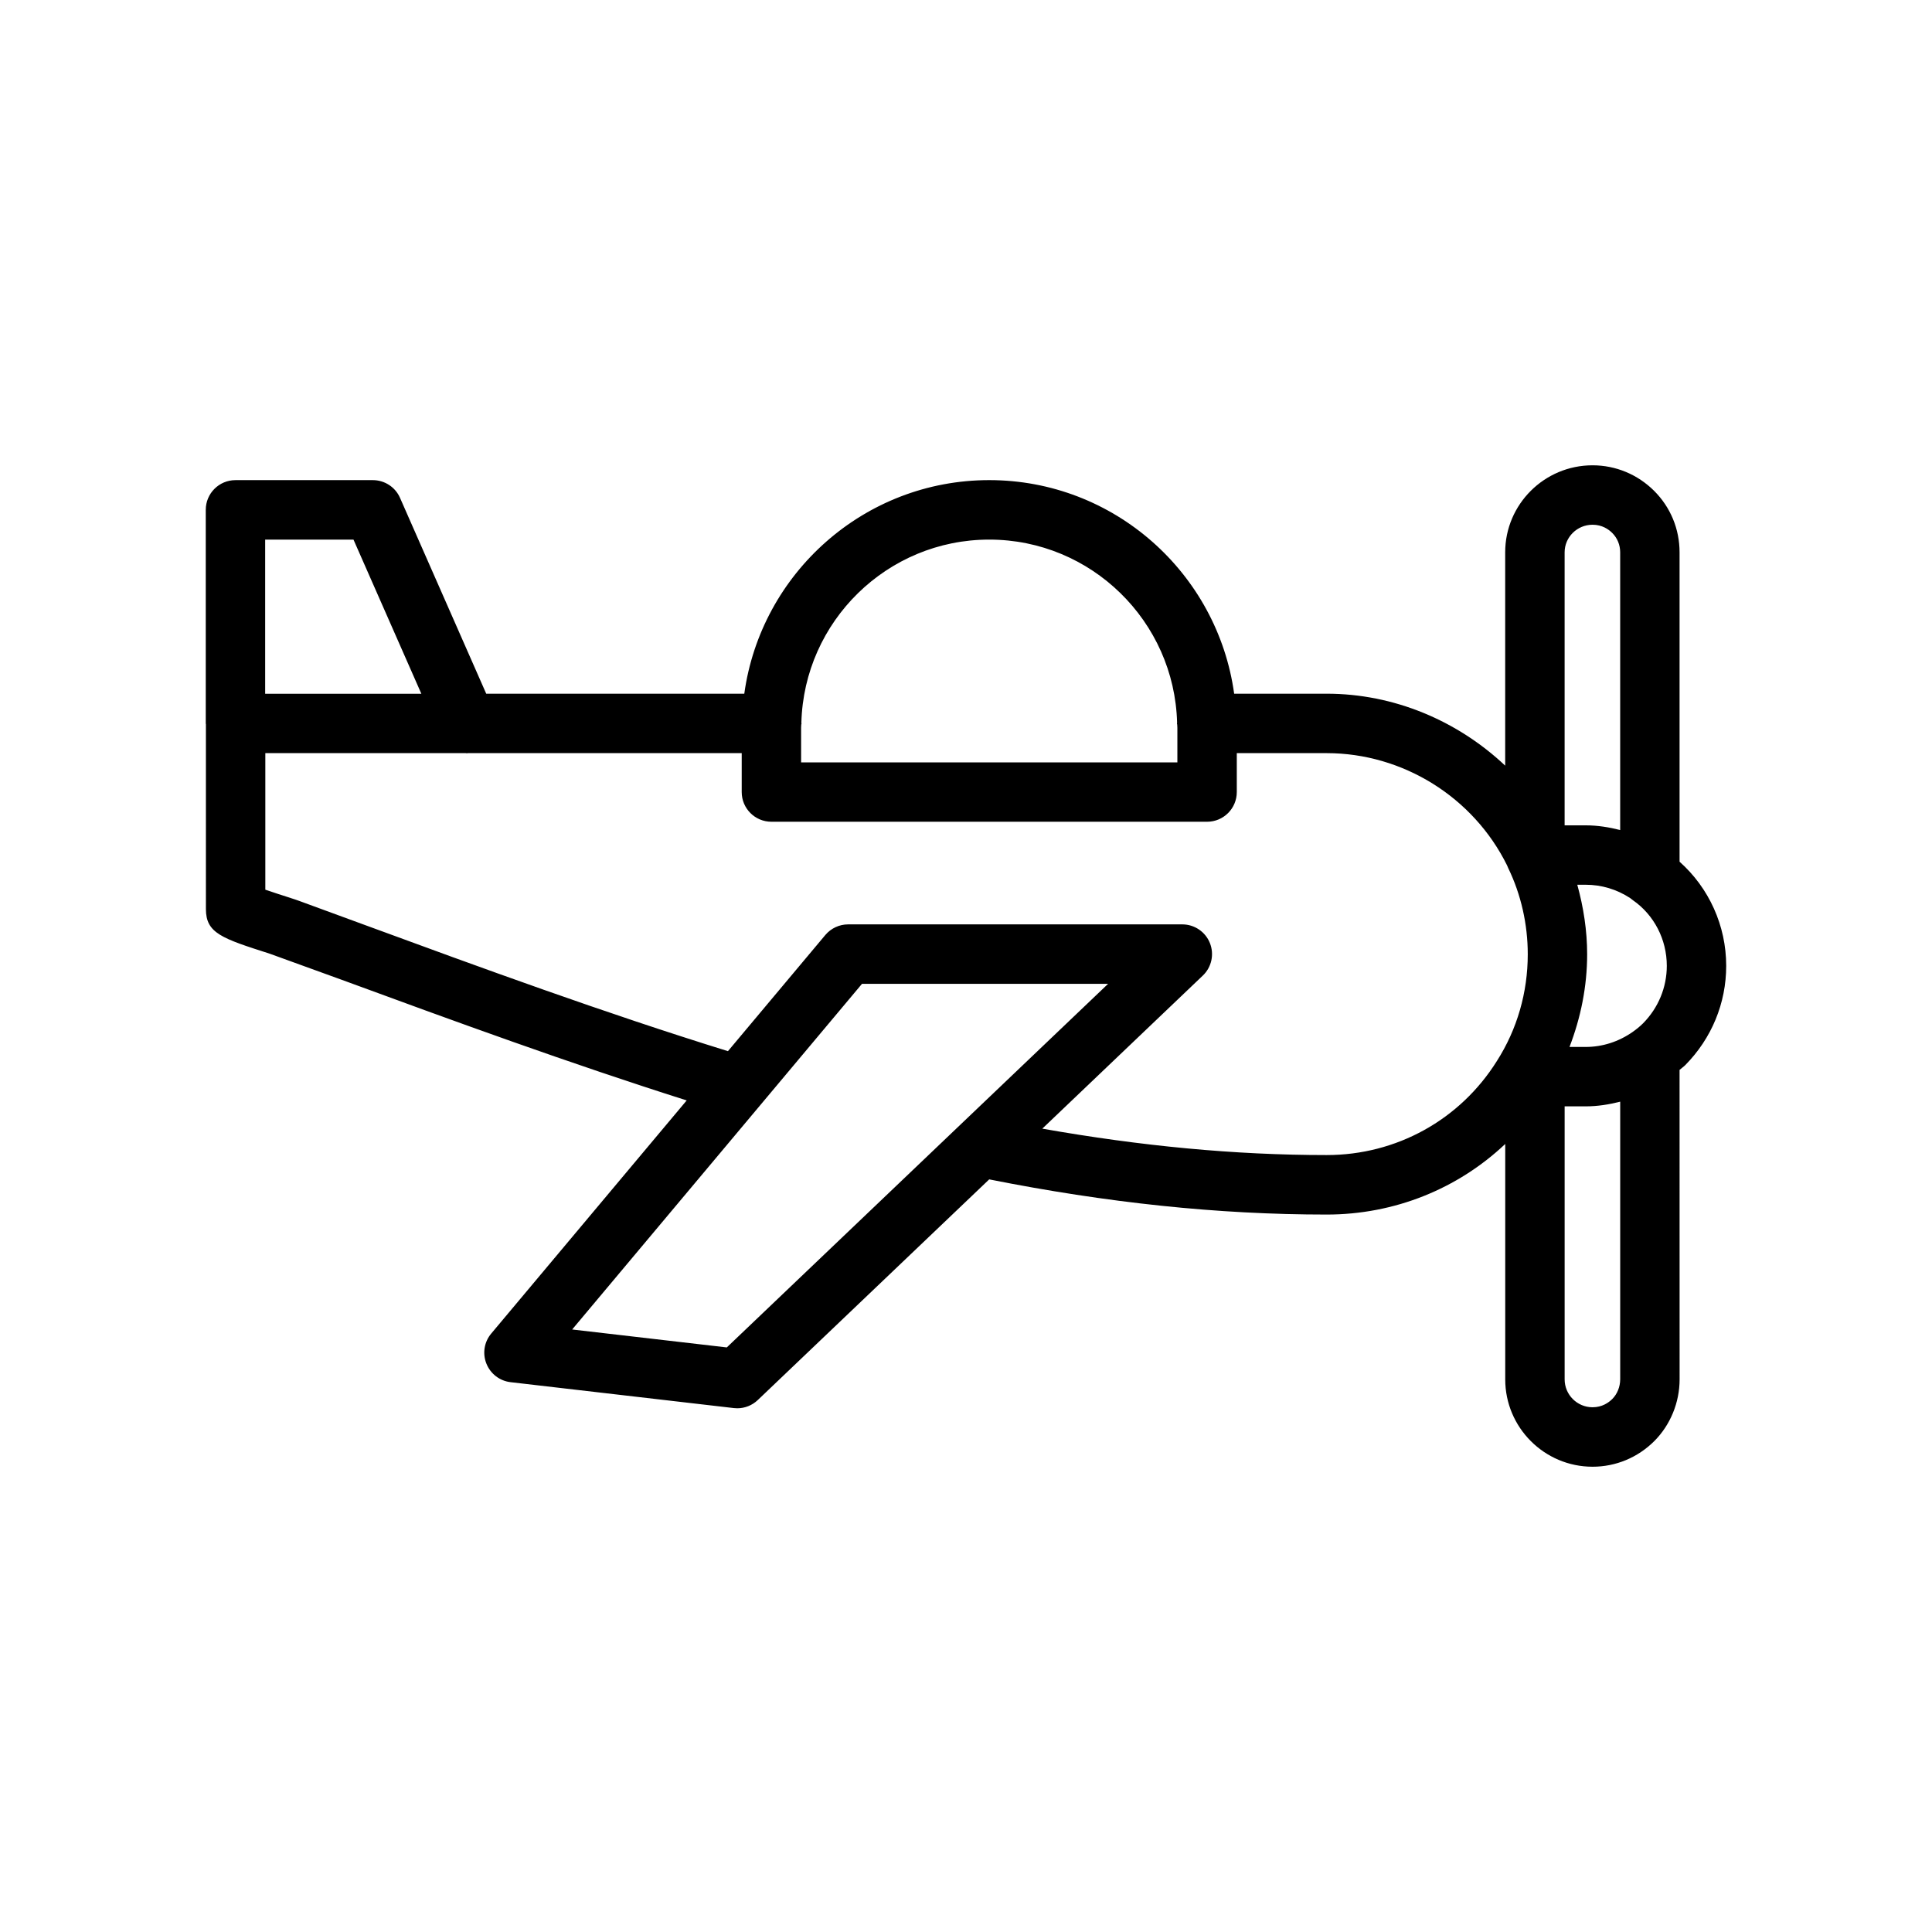 <?xml version="1.0" encoding="UTF-8"?>
<!-- Uploaded to: ICON Repo, www.iconrepo.com, Generator: ICON Repo Mixer Tools -->
<svg fill="#000000" width="800px" height="800px" version="1.1" viewBox="144 144 512 512" xmlns="http://www.w3.org/2000/svg">
 <path d="m198.57 384.92c0 6.398 4.25 7.762 16.879 11.809l19.02 6.894c29.859 10.98 60.637 22.207 91.512 32l-51.805 61.789c-1.859 2.219-2.356 5.273-1.273 7.965 1.07 2.691 3.527 4.582 6.398 4.914l59.168 6.863c0.301 0.031 0.605 0.055 0.906 0.055 2.016 0 3.961-0.77 5.434-2.172l61.34-58.488c31.219 6.203 60.551 9.32 89.441 9.32 17.941 0 34.707-6.793 47.312-18.703v62.387c0 12.762 10.383 23.145 23.145 23.145 6.148 0 11.957-2.41 16.359-6.793 4.258-4.266 6.707-10.227 6.707-16.352l-0.012-82.02c0.48-0.434 1.062-0.812 1.512-1.266 7-7.094 10.848-16.438 10.848-26.309 0-10.66-4.574-20.672-12.359-27.598v-81.984c0-6.164-2.387-11.941-6.723-16.281-4.394-4.375-10.195-6.785-16.344-6.785-12.762 0-23.145 10.344-23.145 23.066v56.527c-12.641-11.91-29.473-19.066-47.312-19.066h-24.512c-4.41-31.922-31.797-56.602-64.914-56.602-33.109 0-60.496 24.68-64.906 56.602h-68.391l-22.844-51.898c-1.25-2.859-4.086-4.699-7.203-4.699h-36.406c-4.352 0-7.871 3.527-7.871 7.871v56.641c0 0.07 0.039 0.125 0.039 0.188zm138.04 116.16-40.98-4.754 76.812-91.605h65.219zm239.4-119.08c0.227 0.195 0.48 0.395 0.73 0.566 5.621 3.906 8.98 10.406 8.98 17.391 0 5.707-2.242 11.125-6.273 15.215-0.859 0.859-1.785 1.598-2.746 2.281-3.723 2.613-8.039 4-12.477 4h-4.289c2.984-7.769 4.676-16.043 4.676-24.562 0-6.25-0.961-12.445-2.613-18.422h2.227c4.191-0.004 8.242 1.215 11.785 3.531zm-4.738 132.75c-1 0.992-2.723 2.188-5.227 2.188-4.086 0-7.398-3.32-7.398-7.398v-72.344h5.59c3.117 0 6.156-0.488 9.133-1.242v73.586c-0.012 1.98-0.773 3.887-2.098 5.211zm-5.227-231.69c2.504 0 4.227 1.188 5.211 2.172 1.363 1.355 2.109 3.188 2.109 5.148v73.586c-2.977-0.754-6.023-1.242-9.133-1.242h-5.59v-72.344c-0.004-4.027 3.316-7.32 7.402-7.32zm-22.648 90.293c0.031 0.086 0.07 0.164 0.109 0.25 0.016 0.039 0.031 0.078 0.047 0.117 0.047 0.102 0.086 0.211 0.133 0.316 3.402 7 5.188 14.902 5.188 22.852 0 10.125-2.809 19.867-8.164 28.262-9.777 15.625-26.648 24.953-45.121 24.953-24.426 0-49.27-2.394-75.367-7l42.539-40.566c2.332-2.219 3.07-5.637 1.875-8.621-1.195-2.984-4.094-4.945-7.312-4.945h-88.559c-2.332 0-4.535 1.031-6.039 2.809l-25.812 30.789c-32.598-10.102-65.32-22.074-97.023-33.73l-16.57-6.078c-0.285-0.117-1.457-0.512-3.07-1.031-1.164-0.371-3.723-1.188-5.934-1.953v-36.188h53.145c0.102 0 0.195 0.039 0.293 0.039 0.062 0 0.133-0.039 0.195-0.039h72.613v10.312c0 4.344 3.519 7.871 7.871 7.871h115.46c4.352 0 7.871-3.527 7.871-7.871v-10.312h23.82c20.188 0.008 38.883 11.668 47.816 29.766zm-137.24-86.355c27.039 0 49.082 21.656 49.789 48.531 0 0.07-0.039 0.125-0.039 0.195 0 0.117 0.062 0.211 0.07 0.332 0.008 0.27 0.039 0.527 0.039 0.797v9.188l-99.715-0.004v-9.188c0-0.27 0.039-0.527 0.039-0.797 0.008-0.117 0.07-0.211 0.07-0.332 0-0.07-0.039-0.125-0.039-0.195 0.711-26.871 22.742-48.527 49.785-48.527zm-168.48 0 17.988 40.855h-41.391v-40.855z"/>
</svg>